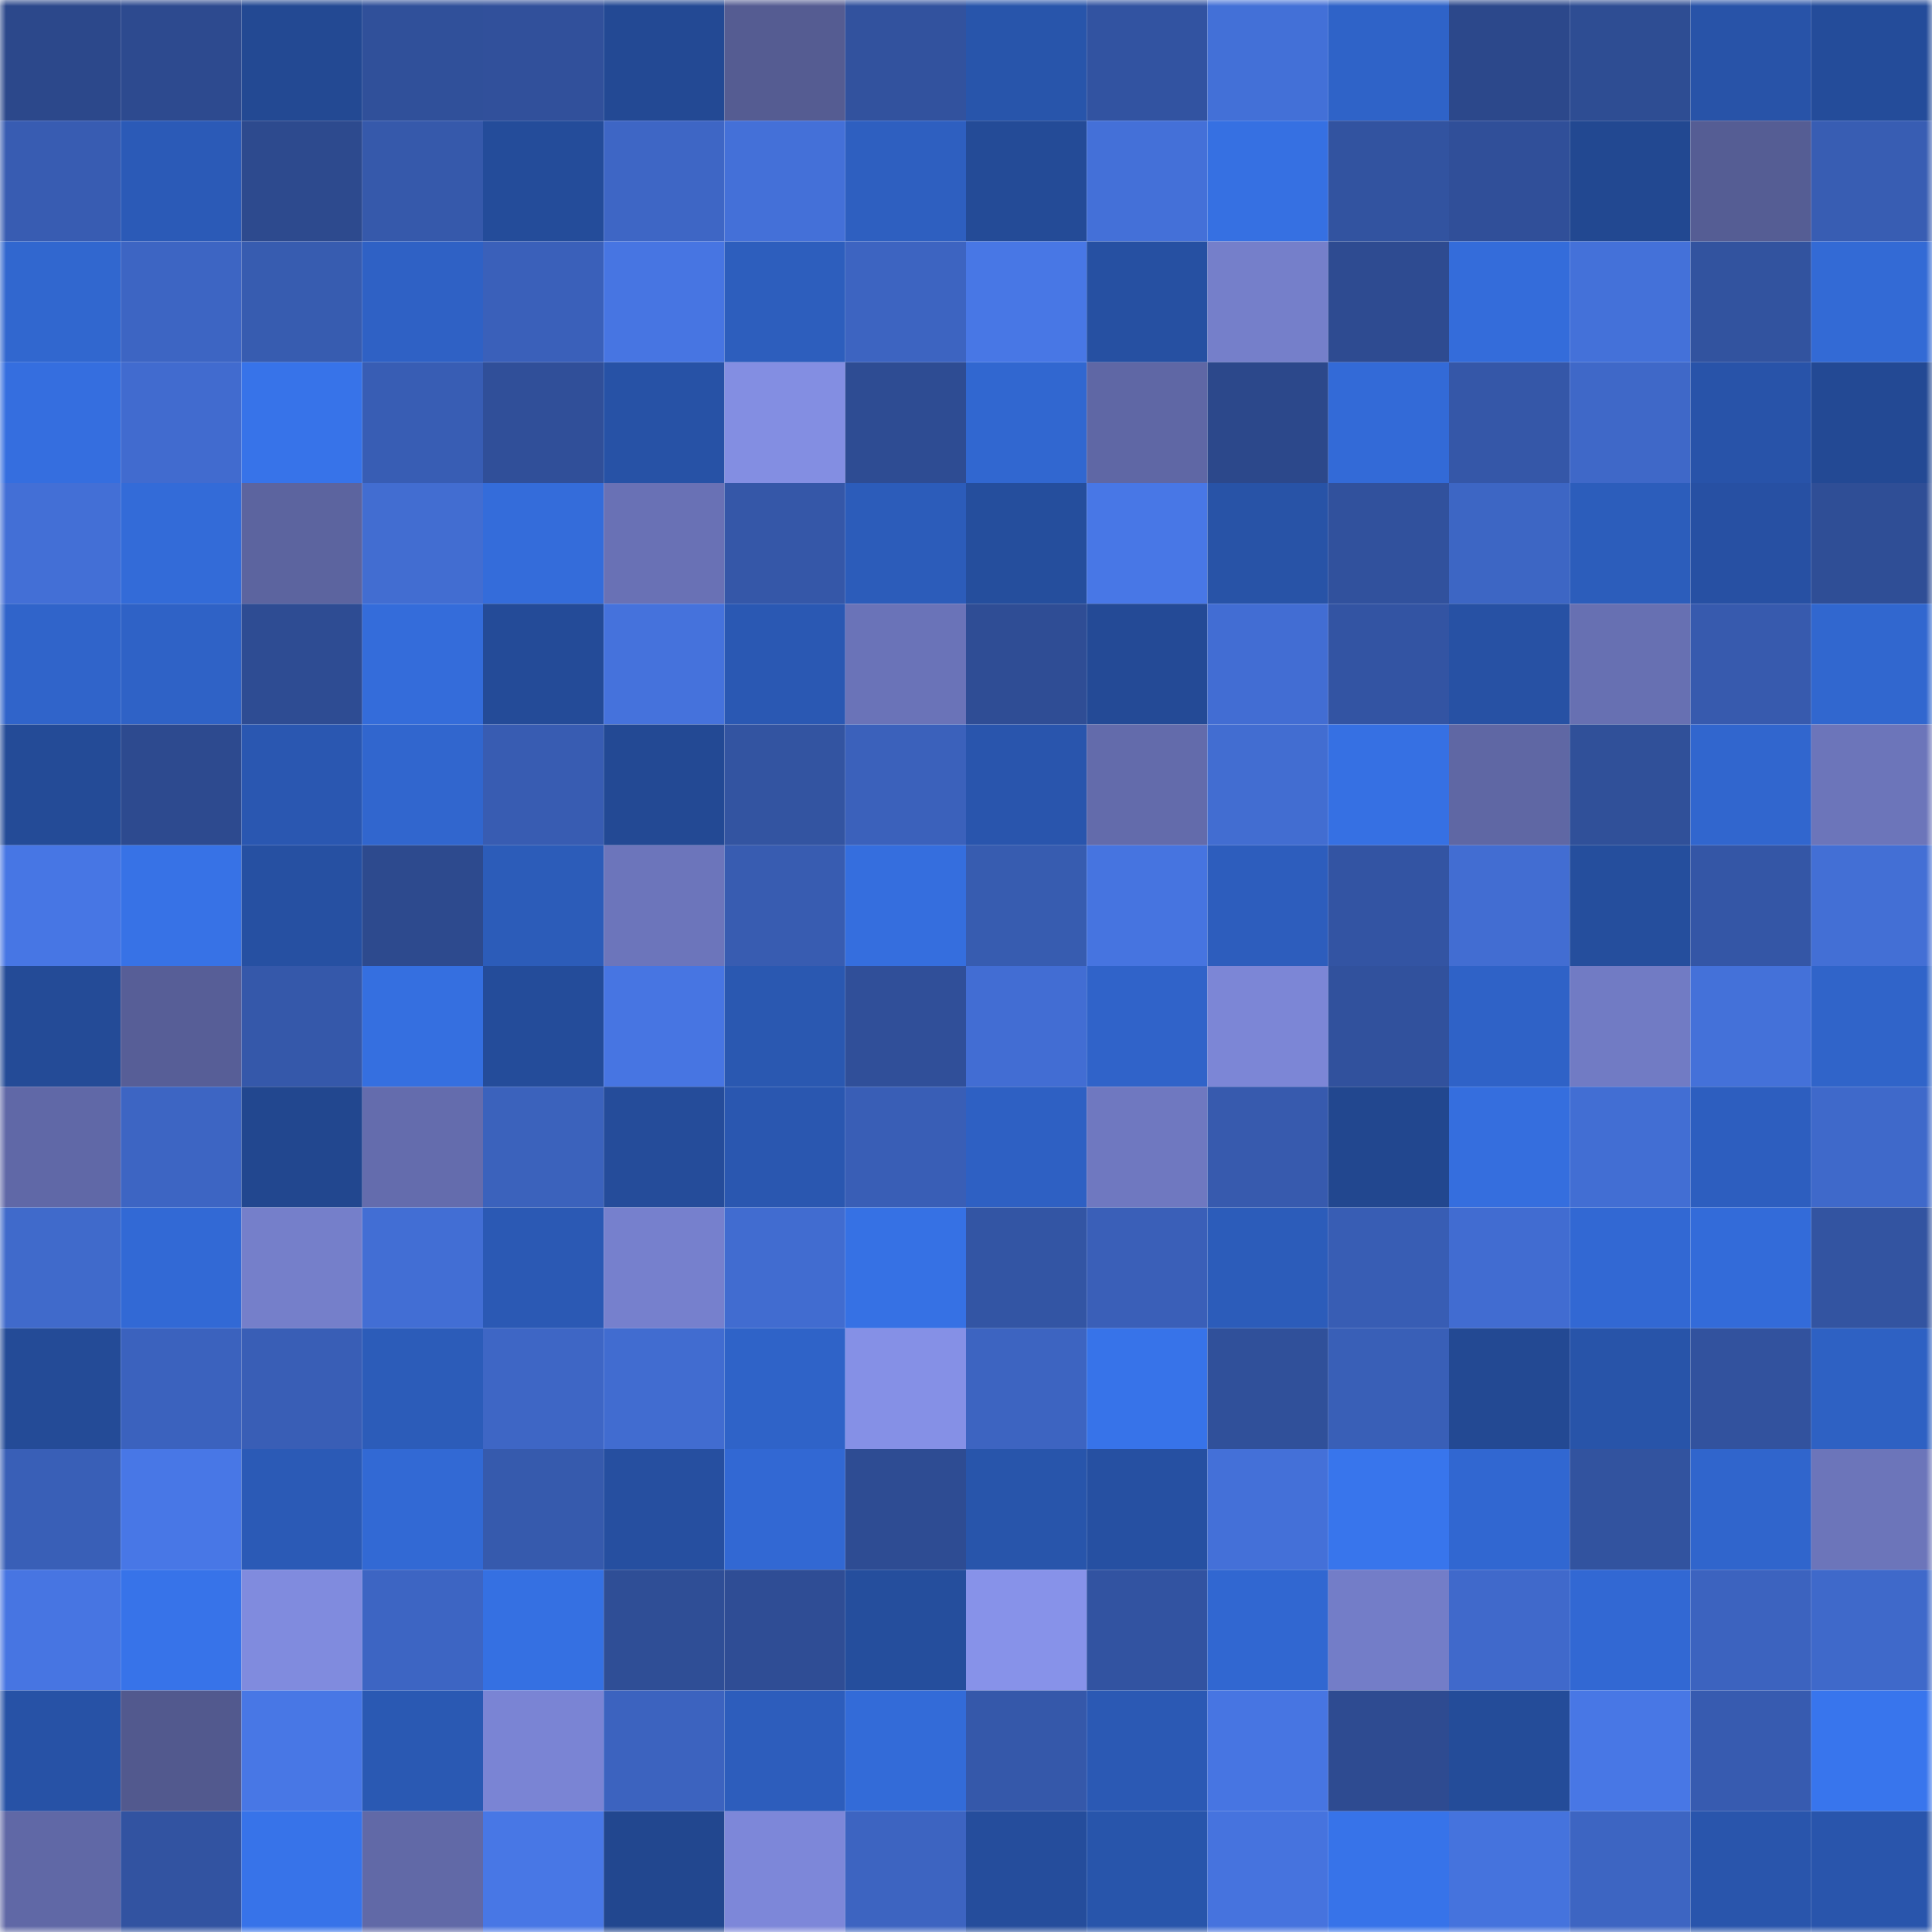 <svg viewBox="0 0 160 160" fill="none" role="img" xmlns="http://www.w3.org/2000/svg" width="240" height="240" name="farcaster%2Cn"><mask id="1125857083" mask-type="alpha" maskUnits="userSpaceOnUse" x="0" y="0" width="160" height="160"><rect width="160" height="160" fill="#FFFFFF"></rect></mask><g mask="url(#1125857083)"><rect x="0" y="0" width="10" height="10" fill="#2c488b"></rect><rect x="10" y="0" width="10" height="10" fill="#2d4a8f"></rect><rect x="20" y="0" width="10" height="10" fill="#234993"></rect><rect x="30" y="0" width="10" height="10" fill="#30509a"></rect><rect x="40" y="0" width="10" height="10" fill="#31509b"></rect><rect x="50" y="0" width="10" height="10" fill="#234994"></rect><rect x="60" y="0" width="10" height="10" fill="#555c92"></rect><rect x="70" y="0" width="10" height="10" fill="#32529e"></rect><rect x="80" y="0" width="10" height="10" fill="#2855ab"></rect><rect x="90" y="0" width="10" height="10" fill="#3253a1"></rect><rect x="100" y="0" width="10" height="10" fill="#4370d7"></rect><rect x="110" y="0" width="10" height="10" fill="#2f63c8"></rect><rect x="120" y="0" width="10" height="10" fill="#2c488b"></rect><rect x="130" y="0" width="10" height="10" fill="#2e4d93"></rect><rect x="140" y="0" width="10" height="10" fill="#2853a8"></rect><rect x="150" y="0" width="10" height="10" fill="#244c9a"></rect><rect x="0" y="10" width="10" height="10" fill="#385cb2"></rect><rect x="10" y="10" width="10" height="10" fill="#2b5ab7"></rect><rect x="20" y="10" width="10" height="10" fill="#2d4a8e"></rect><rect x="30" y="10" width="10" height="10" fill="#3659ab"></rect><rect x="40" y="10" width="10" height="10" fill="#244c9a"></rect><rect x="50" y="10" width="10" height="10" fill="#3e66c5"></rect><rect x="60" y="10" width="10" height="10" fill="#4470d8"></rect><rect x="70" y="10" width="10" height="10" fill="#2e5fc0"></rect><rect x="80" y="10" width="10" height="10" fill="#244b97"></rect><rect x="90" y="10" width="10" height="10" fill="#4470d8"></rect><rect x="100" y="10" width="10" height="10" fill="#3670e2"></rect><rect x="110" y="10" width="10" height="10" fill="#3253a0"></rect><rect x="120" y="10" width="10" height="10" fill="#304f99"></rect><rect x="130" y="10" width="10" height="10" fill="#224891"></rect><rect x="140" y="10" width="10" height="10" fill="#555d94"></rect><rect x="150" y="10" width="10" height="10" fill="#385db3"></rect><rect x="0" y="20" width="10" height="10" fill="#3167cf"></rect><rect x="10" y="20" width="10" height="10" fill="#3d65c3"></rect><rect x="20" y="20" width="10" height="10" fill="#375cb0"></rect><rect x="30" y="20" width="10" height="10" fill="#2f61c5"></rect><rect x="40" y="20" width="10" height="10" fill="#3a60ba"></rect><rect x="50" y="20" width="10" height="10" fill="#4775e2"></rect><rect x="60" y="20" width="10" height="10" fill="#2d5ebd"></rect><rect x="70" y="20" width="10" height="10" fill="#3d64c1"></rect><rect x="80" y="20" width="10" height="10" fill="#4877e5"></rect><rect x="90" y="20" width="10" height="10" fill="#2650a2"></rect><rect x="100" y="20" width="10" height="10" fill="#757fca"></rect><rect x="110" y="20" width="10" height="10" fill="#2e4b91"></rect><rect x="120" y="20" width="10" height="10" fill="#346cda"></rect><rect x="130" y="20" width="10" height="10" fill="#4471d9"></rect><rect x="140" y="20" width="10" height="10" fill="#32539f"></rect><rect x="150" y="20" width="10" height="10" fill="#336ad5"></rect><rect x="0" y="30" width="10" height="10" fill="#356edf"></rect><rect x="10" y="30" width="10" height="10" fill="#416bcf"></rect><rect x="20" y="30" width="10" height="10" fill="#3773e9"></rect><rect x="30" y="30" width="10" height="10" fill="#385db4"></rect><rect x="40" y="30" width="10" height="10" fill="#304f99"></rect><rect x="50" y="30" width="10" height="10" fill="#2752a6"></rect><rect x="60" y="30" width="10" height="10" fill="#838ee2"></rect><rect x="70" y="30" width="10" height="10" fill="#2e4c93"></rect><rect x="80" y="30" width="10" height="10" fill="#3167d0"></rect><rect x="90" y="30" width="10" height="10" fill="#5f67a5"></rect><rect x="100" y="30" width="10" height="10" fill="#2c488b"></rect><rect x="110" y="30" width="10" height="10" fill="#336ad7"></rect><rect x="120" y="30" width="10" height="10" fill="#3557a8"></rect><rect x="130" y="30" width="10" height="10" fill="#3f68c8"></rect><rect x="140" y="30" width="10" height="10" fill="#2853a9"></rect><rect x="150" y="30" width="10" height="10" fill="#234994"></rect><rect x="0" y="40" width="10" height="10" fill="#436fd6"></rect><rect x="10" y="40" width="10" height="10" fill="#336bd8"></rect><rect x="20" y="40" width="10" height="10" fill="#5c649f"></rect><rect x="30" y="40" width="10" height="10" fill="#426dd1"></rect><rect x="40" y="40" width="10" height="10" fill="#346cda"></rect><rect x="50" y="40" width="10" height="10" fill="#6971b5"></rect><rect x="60" y="40" width="10" height="10" fill="#3557a8"></rect><rect x="70" y="40" width="10" height="10" fill="#2c5cba"></rect><rect x="80" y="40" width="10" height="10" fill="#254e9d"></rect><rect x="90" y="40" width="10" height="10" fill="#4877e6"></rect><rect x="100" y="40" width="10" height="10" fill="#2853a7"></rect><rect x="110" y="40" width="10" height="10" fill="#31519d"></rect><rect x="120" y="40" width="10" height="10" fill="#3d66c4"></rect><rect x="130" y="40" width="10" height="10" fill="#2c5dbb"></rect><rect x="140" y="40" width="10" height="10" fill="#2750a3"></rect><rect x="150" y="40" width="10" height="10" fill="#2f4e96"></rect><rect x="0" y="50" width="10" height="10" fill="#3064ca"></rect><rect x="10" y="50" width="10" height="10" fill="#2f62c6"></rect><rect x="20" y="50" width="10" height="10" fill="#2e4c93"></rect><rect x="30" y="50" width="10" height="10" fill="#346cda"></rect><rect x="40" y="50" width="10" height="10" fill="#244b98"></rect><rect x="50" y="50" width="10" height="10" fill="#4572dc"></rect><rect x="60" y="50" width="10" height="10" fill="#2a58b3"></rect><rect x="70" y="50" width="10" height="10" fill="#6a73b8"></rect><rect x="80" y="50" width="10" height="10" fill="#2f4d95"></rect><rect x="90" y="50" width="10" height="10" fill="#244a96"></rect><rect x="100" y="50" width="10" height="10" fill="#426dd3"></rect><rect x="110" y="50" width="10" height="10" fill="#3354a3"></rect><rect x="120" y="50" width="10" height="10" fill="#2751a4"></rect><rect x="130" y="50" width="10" height="10" fill="#6770b2"></rect><rect x="140" y="50" width="10" height="10" fill="#375aae"></rect><rect x="150" y="50" width="10" height="10" fill="#3167cf"></rect><rect x="0" y="60" width="10" height="10" fill="#244b97"></rect><rect x="10" y="60" width="10" height="10" fill="#2d4a8f"></rect><rect x="20" y="60" width="10" height="10" fill="#2a57b1"></rect><rect x="30" y="60" width="10" height="10" fill="#3166ce"></rect><rect x="40" y="60" width="10" height="10" fill="#385cb2"></rect><rect x="50" y="60" width="10" height="10" fill="#234994"></rect><rect x="60" y="60" width="10" height="10" fill="#3354a1"></rect><rect x="70" y="60" width="10" height="10" fill="#3b61bb"></rect><rect x="80" y="60" width="10" height="10" fill="#2955ad"></rect><rect x="90" y="60" width="10" height="10" fill="#636bab"></rect><rect x="100" y="60" width="10" height="10" fill="#426dd1"></rect><rect x="110" y="60" width="10" height="10" fill="#3670e3"></rect><rect x="120" y="60" width="10" height="10" fill="#5f67a4"></rect><rect x="130" y="60" width="10" height="10" fill="#305099"></rect><rect x="140" y="60" width="10" height="10" fill="#3166ce"></rect><rect x="150" y="60" width="10" height="10" fill="#6c75ba"></rect><rect x="0" y="70" width="10" height="10" fill="#4776e4"></rect><rect x="10" y="70" width="10" height="10" fill="#3772e6"></rect><rect x="20" y="70" width="10" height="10" fill="#2650a2"></rect><rect x="30" y="70" width="10" height="10" fill="#2d4a8e"></rect><rect x="40" y="70" width="10" height="10" fill="#2c5cb9"></rect><rect x="50" y="70" width="10" height="10" fill="#6c75bb"></rect><rect x="60" y="70" width="10" height="10" fill="#385cb1"></rect><rect x="70" y="70" width="10" height="10" fill="#356ede"></rect><rect x="80" y="70" width="10" height="10" fill="#375cb0"></rect><rect x="90" y="70" width="10" height="10" fill="#4674e0"></rect><rect x="100" y="70" width="10" height="10" fill="#2d5dbd"></rect><rect x="110" y="70" width="10" height="10" fill="#3354a3"></rect><rect x="120" y="70" width="10" height="10" fill="#426dd2"></rect><rect x="130" y="70" width="10" height="10" fill="#254e9d"></rect><rect x="140" y="70" width="10" height="10" fill="#3456a6"></rect><rect x="150" y="70" width="10" height="10" fill="#436fd5"></rect><rect x="0" y="80" width="10" height="10" fill="#244b97"></rect><rect x="10" y="80" width="10" height="10" fill="#575e97"></rect><rect x="20" y="80" width="10" height="10" fill="#3558aa"></rect><rect x="30" y="80" width="10" height="10" fill="#356fe0"></rect><rect x="40" y="80" width="10" height="10" fill="#244c9a"></rect><rect x="50" y="80" width="10" height="10" fill="#4775e2"></rect><rect x="60" y="80" width="10" height="10" fill="#2a58b1"></rect><rect x="70" y="80" width="10" height="10" fill="#304f99"></rect><rect x="80" y="80" width="10" height="10" fill="#426dd3"></rect><rect x="90" y="80" width="10" height="10" fill="#3063c9"></rect><rect x="100" y="80" width="10" height="10" fill="#7c86d6"></rect><rect x="110" y="80" width="10" height="10" fill="#31519d"></rect><rect x="120" y="80" width="10" height="10" fill="#2f62c7"></rect><rect x="130" y="80" width="10" height="10" fill="#717bc4"></rect><rect x="140" y="80" width="10" height="10" fill="#4471d9"></rect><rect x="150" y="80" width="10" height="10" fill="#3064c9"></rect><rect x="0" y="90" width="10" height="10" fill="#6068a7"></rect><rect x="10" y="90" width="10" height="10" fill="#3d65c3"></rect><rect x="20" y="90" width="10" height="10" fill="#22478f"></rect><rect x="30" y="90" width="10" height="10" fill="#646cad"></rect><rect x="40" y="90" width="10" height="10" fill="#3b62bc"></rect><rect x="50" y="90" width="10" height="10" fill="#254c9a"></rect><rect x="60" y="90" width="10" height="10" fill="#2a57b0"></rect><rect x="70" y="90" width="10" height="10" fill="#395eb6"></rect><rect x="80" y="90" width="10" height="10" fill="#2e60c3"></rect><rect x="90" y="90" width="10" height="10" fill="#6f78c0"></rect><rect x="100" y="90" width="10" height="10" fill="#375aae"></rect><rect x="110" y="90" width="10" height="10" fill="#22478f"></rect><rect x="120" y="90" width="10" height="10" fill="#356ede"></rect><rect x="130" y="90" width="10" height="10" fill="#426ed3"></rect><rect x="140" y="90" width="10" height="10" fill="#2d5ebf"></rect><rect x="150" y="90" width="10" height="10" fill="#3f69ca"></rect><rect x="0" y="100" width="10" height="10" fill="#406acb"></rect><rect x="10" y="100" width="10" height="10" fill="#3269d5"></rect><rect x="20" y="100" width="10" height="10" fill="#757fca"></rect><rect x="30" y="100" width="10" height="10" fill="#426ed4"></rect><rect x="40" y="100" width="10" height="10" fill="#2b59b4"></rect><rect x="50" y="100" width="10" height="10" fill="#7680cd"></rect><rect x="60" y="100" width="10" height="10" fill="#416cd0"></rect><rect x="70" y="100" width="10" height="10" fill="#3671e4"></rect><rect x="80" y="100" width="10" height="10" fill="#3355a4"></rect><rect x="90" y="100" width="10" height="10" fill="#3a5fb8"></rect><rect x="100" y="100" width="10" height="10" fill="#2c5cba"></rect><rect x="110" y="100" width="10" height="10" fill="#385db4"></rect><rect x="120" y="100" width="10" height="10" fill="#416cd1"></rect><rect x="130" y="100" width="10" height="10" fill="#3268d3"></rect><rect x="140" y="100" width="10" height="10" fill="#336bd9"></rect><rect x="150" y="100" width="10" height="10" fill="#3354a1"></rect><rect x="0" y="110" width="10" height="10" fill="#244b97"></rect><rect x="10" y="110" width="10" height="10" fill="#3b62be"></rect><rect x="20" y="110" width="10" height="10" fill="#395eb6"></rect><rect x="30" y="110" width="10" height="10" fill="#2c5cb9"></rect><rect x="40" y="110" width="10" height="10" fill="#3e66c5"></rect><rect x="50" y="110" width="10" height="10" fill="#416cd0"></rect><rect x="60" y="110" width="10" height="10" fill="#2f63c8"></rect><rect x="70" y="110" width="10" height="10" fill="#8590e6"></rect><rect x="80" y="110" width="10" height="10" fill="#3d64c1"></rect><rect x="90" y="110" width="10" height="10" fill="#3773e9"></rect><rect x="100" y="110" width="10" height="10" fill="#30509a"></rect><rect x="110" y="110" width="10" height="10" fill="#395fb7"></rect><rect x="120" y="110" width="10" height="10" fill="#234993"></rect><rect x="130" y="110" width="10" height="10" fill="#2854a9"></rect><rect x="140" y="110" width="10" height="10" fill="#32529e"></rect><rect x="150" y="110" width="10" height="10" fill="#2e61c3"></rect><rect x="0" y="120" width="10" height="10" fill="#395fb7"></rect><rect x="10" y="120" width="10" height="10" fill="#4877e6"></rect><rect x="20" y="120" width="10" height="10" fill="#2b5ab6"></rect><rect x="30" y="120" width="10" height="10" fill="#3269d4"></rect><rect x="40" y="120" width="10" height="10" fill="#365aad"></rect><rect x="50" y="120" width="10" height="10" fill="#264fa0"></rect><rect x="60" y="120" width="10" height="10" fill="#3268d3"></rect><rect x="70" y="120" width="10" height="10" fill="#2e4c93"></rect><rect x="80" y="120" width="10" height="10" fill="#2855ab"></rect><rect x="90" y="120" width="10" height="10" fill="#2650a2"></rect><rect x="100" y="120" width="10" height="10" fill="#4470d8"></rect><rect x="110" y="120" width="10" height="10" fill="#3875ec"></rect><rect x="120" y="120" width="10" height="10" fill="#3167d1"></rect><rect x="130" y="120" width="10" height="10" fill="#32539f"></rect><rect x="140" y="120" width="10" height="10" fill="#3065cc"></rect><rect x="150" y="120" width="10" height="10" fill="#6c75ba"></rect><rect x="0" y="130" width="10" height="10" fill="#4775e2"></rect><rect x="10" y="130" width="10" height="10" fill="#3773e9"></rect><rect x="20" y="130" width="10" height="10" fill="#808bde"></rect><rect x="30" y="130" width="10" height="10" fill="#3d65c3"></rect><rect x="40" y="130" width="10" height="10" fill="#3570e2"></rect><rect x="50" y="130" width="10" height="10" fill="#2f4e96"></rect><rect x="60" y="130" width="10" height="10" fill="#2f4d95"></rect><rect x="70" y="130" width="10" height="10" fill="#254e9d"></rect><rect x="80" y="130" width="10" height="10" fill="#8792e9"></rect><rect x="90" y="130" width="10" height="10" fill="#3253a1"></rect><rect x="100" y="130" width="10" height="10" fill="#3167d1"></rect><rect x="110" y="130" width="10" height="10" fill="#737dc8"></rect><rect x="120" y="130" width="10" height="10" fill="#4069cb"></rect><rect x="130" y="130" width="10" height="10" fill="#3268d3"></rect><rect x="140" y="130" width="10" height="10" fill="#3c63bf"></rect><rect x="150" y="130" width="10" height="10" fill="#3f69ca"></rect><rect x="0" y="140" width="10" height="10" fill="#2752a6"></rect><rect x="10" y="140" width="10" height="10" fill="#52598e"></rect><rect x="20" y="140" width="10" height="10" fill="#4877e5"></rect><rect x="30" y="140" width="10" height="10" fill="#2a59b3"></rect><rect x="40" y="140" width="10" height="10" fill="#7a84d4"></rect><rect x="50" y="140" width="10" height="10" fill="#3c63bf"></rect><rect x="60" y="140" width="10" height="10" fill="#2d5dbc"></rect><rect x="70" y="140" width="10" height="10" fill="#336bd8"></rect><rect x="80" y="140" width="10" height="10" fill="#3558aa"></rect><rect x="90" y="140" width="10" height="10" fill="#2b59b4"></rect><rect x="100" y="140" width="10" height="10" fill="#4775e2"></rect><rect x="110" y="140" width="10" height="10" fill="#2e4b91"></rect><rect x="120" y="140" width="10" height="10" fill="#244c99"></rect><rect x="130" y="140" width="10" height="10" fill="#4877e5"></rect><rect x="140" y="140" width="10" height="10" fill="#375bb0"></rect><rect x="150" y="140" width="10" height="10" fill="#3875ed"></rect><rect x="0" y="150" width="10" height="10" fill="#6068a6"></rect><rect x="10" y="150" width="10" height="10" fill="#3253a1"></rect><rect x="20" y="150" width="10" height="10" fill="#3773e9"></rect><rect x="30" y="150" width="10" height="10" fill="#6169a7"></rect><rect x="40" y="150" width="10" height="10" fill="#4877e5"></rect><rect x="50" y="150" width="10" height="10" fill="#22478f"></rect><rect x="60" y="150" width="10" height="10" fill="#7d87d9"></rect><rect x="70" y="150" width="10" height="10" fill="#3d64c1"></rect><rect x="80" y="150" width="10" height="10" fill="#254d9c"></rect><rect x="90" y="150" width="10" height="10" fill="#2855ab"></rect><rect x="100" y="150" width="10" height="10" fill="#4673de"></rect><rect x="110" y="150" width="10" height="10" fill="#3773e9"></rect><rect x="120" y="150" width="10" height="10" fill="#4573dd"></rect><rect x="130" y="150" width="10" height="10" fill="#3d65c2"></rect><rect x="140" y="150" width="10" height="10" fill="#2955ac"></rect><rect x="150" y="150" width="10" height="10" fill="#2955ac"></rect></g></svg>